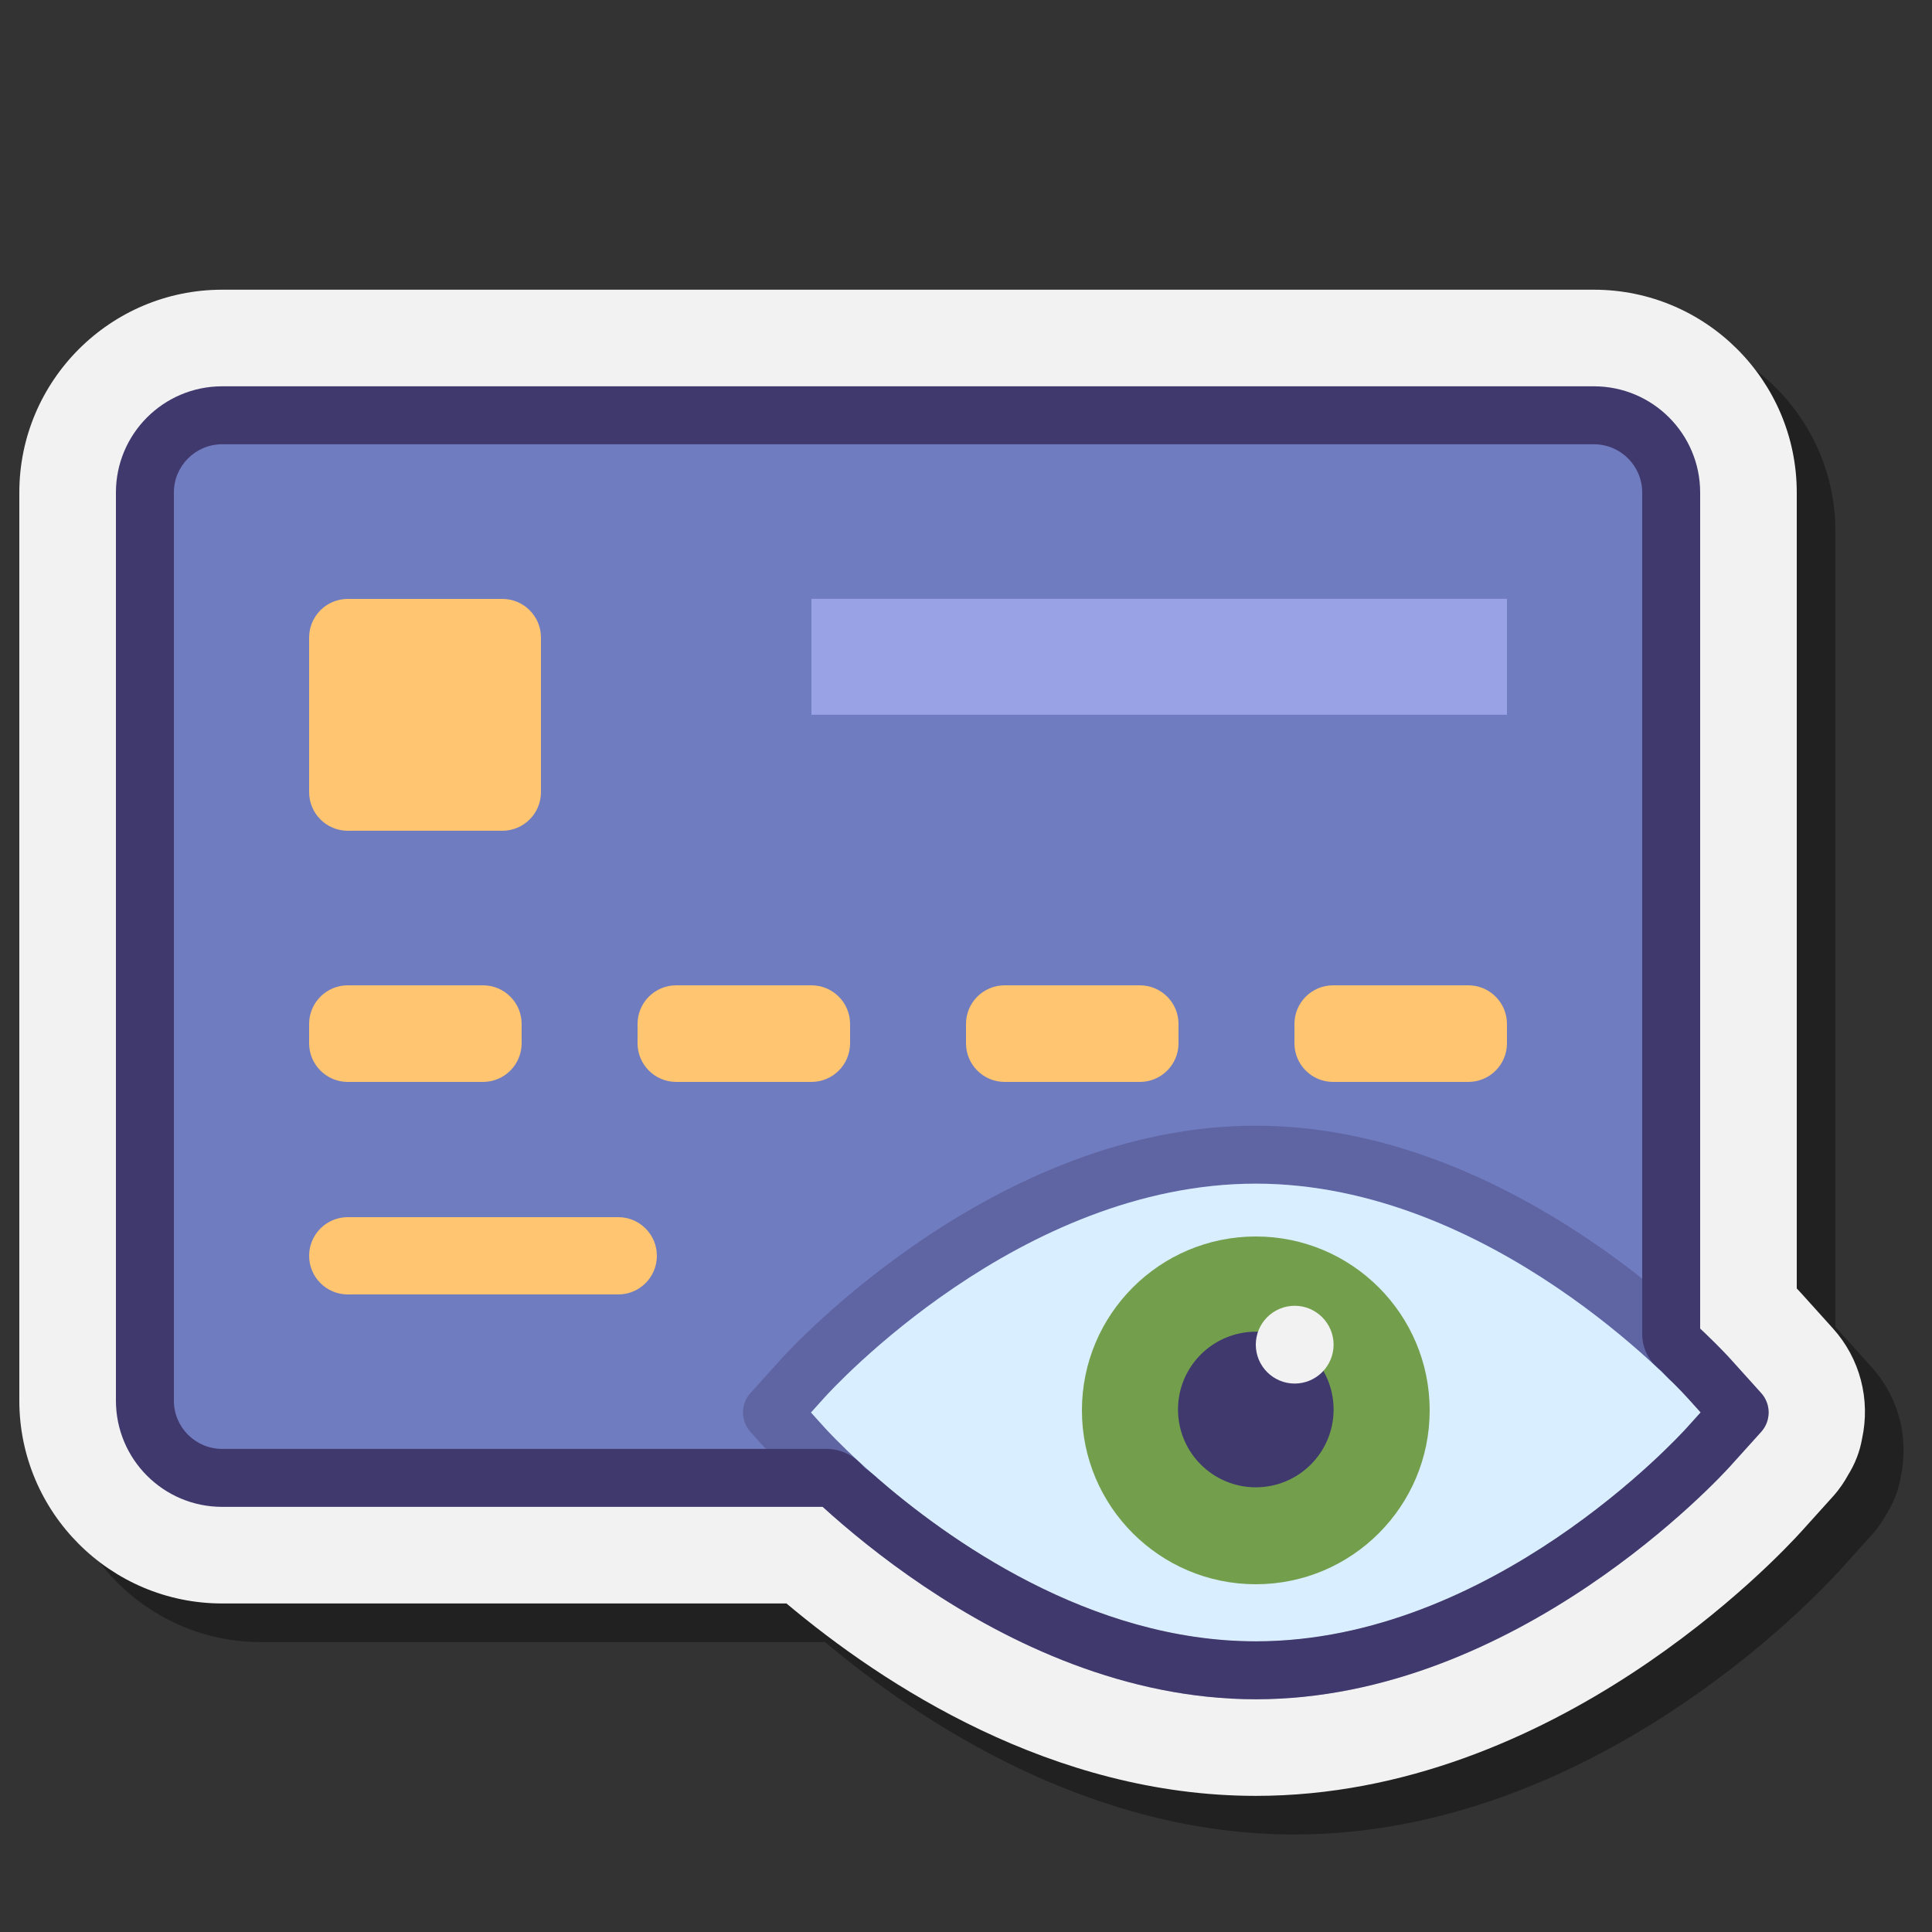 <?xml version="1.0" encoding="UTF-8"?> <svg xmlns="http://www.w3.org/2000/svg" viewBox="0 0 100 100" width="300px" height="300px"><rect x="0" y="0" width="100" height="100" fill="#333333" stroke="none"/><path d="M67,94.954c-10.518,0-19.283-5.748-24.293-9.959H13.5 c-5.79,0-10.5-4.71-10.5-10.5v-47c0-5.79,4.71-10.5,10.5-10.5h71c5.79,0,10.5,4.71,10.5,10.5v41.194 c0.018,0.019,0.254,0.274,0.254,0.274l1.616,1.792c1.404,1.557,1.955,3.673,1.508,5.724c-0.057,0.322-0.142,0.63-0.257,0.933 c-0.148,0.393-0.327,0.712-0.463,0.931c-0.18,0.328-0.422,0.712-0.786,1.115l-1.611,1.786C93.994,82.65,82.442,94.954,67,94.954z" opacity=".35"></path><path fill="#f2f2f2" d="M65,92.954c-10.518,0-19.283-5.748-24.293-9.959H11.5c-5.79,0-10.5-4.71-10.5-10.5v-47 c0-5.79,4.71-10.5,10.5-10.5h71c5.79,0,10.5,4.71,10.5,10.5v41.194c0.018,0.019,0.254,0.274,0.254,0.274l1.616,1.792 c1.404,1.557,1.955,3.673,1.508,5.724c-0.057,0.322-0.142,0.63-0.257,0.933c-0.148,0.393-0.327,0.712-0.463,0.931 c-0.18,0.328-0.422,0.712-0.786,1.115l-1.611,1.786C91.994,80.65,80.442,92.954,65,92.954z"></path><path fill="#707cc0" d="M7.5,25.495v47c0,2.209,1.791,4,4,4h71c2.209,0,4-1.791,4-4v-47c0-2.209-1.791-4-4-4h-71 C9.291,21.495,7.5,23.285,7.5,25.495z"></path><path fill="#ffc571" d="M18,67h14c1.105,0,2-0.895,2-2l0,0c0-1.105-0.895-2-2-2H18c-1.105,0-2,0.895-2,2l0,0 C16,66.104,16.895,67,18,67z"></path><path fill="#ffc571" d="M18,56h7c1.105,0,2-0.895,2-2v-1c0-1.105-0.895-2-2-2h-7c-1.105,0-2,0.895-2,2v1 C16,55.104,16.895,56,18,56z"></path><path fill="#ffc571" d="M35,56h7c1.105,0,2-0.895,2-2v-1c0-1.105-0.895-2-2-2h-7c-1.105,0-2,0.895-2,2v1 C33,55.104,33.895,56,35,56z"></path><path fill="#ffc571" d="M52,56h7c1.105,0,2-0.895,2-2v-1c0-1.105-0.895-2-2-2h-7c-1.105,0-2,0.895-2,2v1 C50,55.104,50.895,56,52,56z"></path><path fill="#ffc571" d="M69,56h7c1.105,0,2-0.895,2-2v-1c0-1.105-0.895-2-2-2h-7c-1.105,0-2,0.895-2,2v1 C67,55.104,67.895,56,69,56z"></path><rect width="36" height="6" x="42" y="30.995" fill="#9aa2e6"></rect><path fill="#ffc571" d="M18,43h8c1.105,0,2-0.895,2-2v-8c0-1.105-0.895-2-2-2h-8c-1.105,0-2,0.895-2,2v8 C16,42.104,16.895,43,18,43z"></path><path fill="#40396e" d="M42.77,74.995H11.5c-1.381,0-2.5-1.119-2.5-2.5v-47c0-1.381,1.119-2.5,2.5-2.5h71 c1.381,0,2.5,1.119,2.5,2.5v43.557c0,1.285,1.041,2.326,2.326,2.326H88V25.495c0-3.038-2.462-5.5-5.5-5.5h-71 c-3.038,0-5.5,2.462-5.5,5.5v47c0,3.038,2.462,5.5,5.5,5.5h33.744v-0.526C45.244,76.103,44.136,74.995,42.77,74.995z"></path><path fill="#40396e" d="M65,87.954c-13.487,0-24.103-11.561-24.548-12.053l-1.609-1.785 c-0.515-0.571-0.515-1.438,0-2.009l1.608-1.784C40.895,69.832,51.469,58.266,65,58.266c13.465,0,24.101,11.56,24.547,12.052 l1.61,1.786c0.515,0.571,0.515,1.438,0,2.009l-1.608,1.783C89.105,76.388,78.531,87.954,65,87.954z M41.977,73.111l0.702,0.779 C43.086,74.34,52.829,84.954,65,84.954c12.211,0,21.913-10.614,22.32-11.066l0.703-0.78l-0.702-0.778 C86.915,71.881,77.15,61.266,65,61.266c-12.212,0-21.913,10.614-22.32,11.065L41.977,73.111z" opacity=".35"></path><path fill="#d9eeff" d="M65,61.266c-12.212,0-21.913,10.614-22.32,11.065l-0.703,0.78l0.702,0.779 C43.086,74.34,52.829,84.954,65,84.954c12.211,0,21.913-10.614,22.32-11.066l0.703-0.78l-0.702-0.778 C86.915,71.881,77.15,61.266,65,61.266z"></path><circle cx="65" cy="73" r="9" fill="#739f4d"></circle><path fill="#40396e" d="M65,68.929c-2.224,0-4.027,1.803-4.027,4.027s1.803,4.027,4.027,4.027s4.027-1.803,4.027-4.027 S67.224,68.929,65,68.929z"></path><path fill="#f2f2f2" d="M65,69.6c0-1.109,0.902-2.013,2.013-2.013s2.013,0.905,2.013,2.013s-0.902,2.013-2.013,2.013 C65.902,71.614,65,70.709,65,69.6"></path><path fill="#40396e" d="M91.157,72.104l-1.61-1.786c-0.17-0.188-1.824-1.984-4.547-4.135l0,2.006 c0,1.169,0.476,2.294,1.313,3.109c0.59,0.574,0.938,0.953,1.008,1.03l0.702,0.778l-0.703,0.78 C86.913,74.34,77.211,84.954,65,84.954c-8.6,0-15.985-5.297-19.722-8.565C44.247,75.488,42.927,75,41.557,75H39.64l0.812,0.901 C40.897,76.393,51.513,87.954,65,87.954c13.531,0,24.105-11.566,24.549-12.057l1.608-1.783 C91.672,73.543,91.672,72.675,91.157,72.104z"></path></svg> 